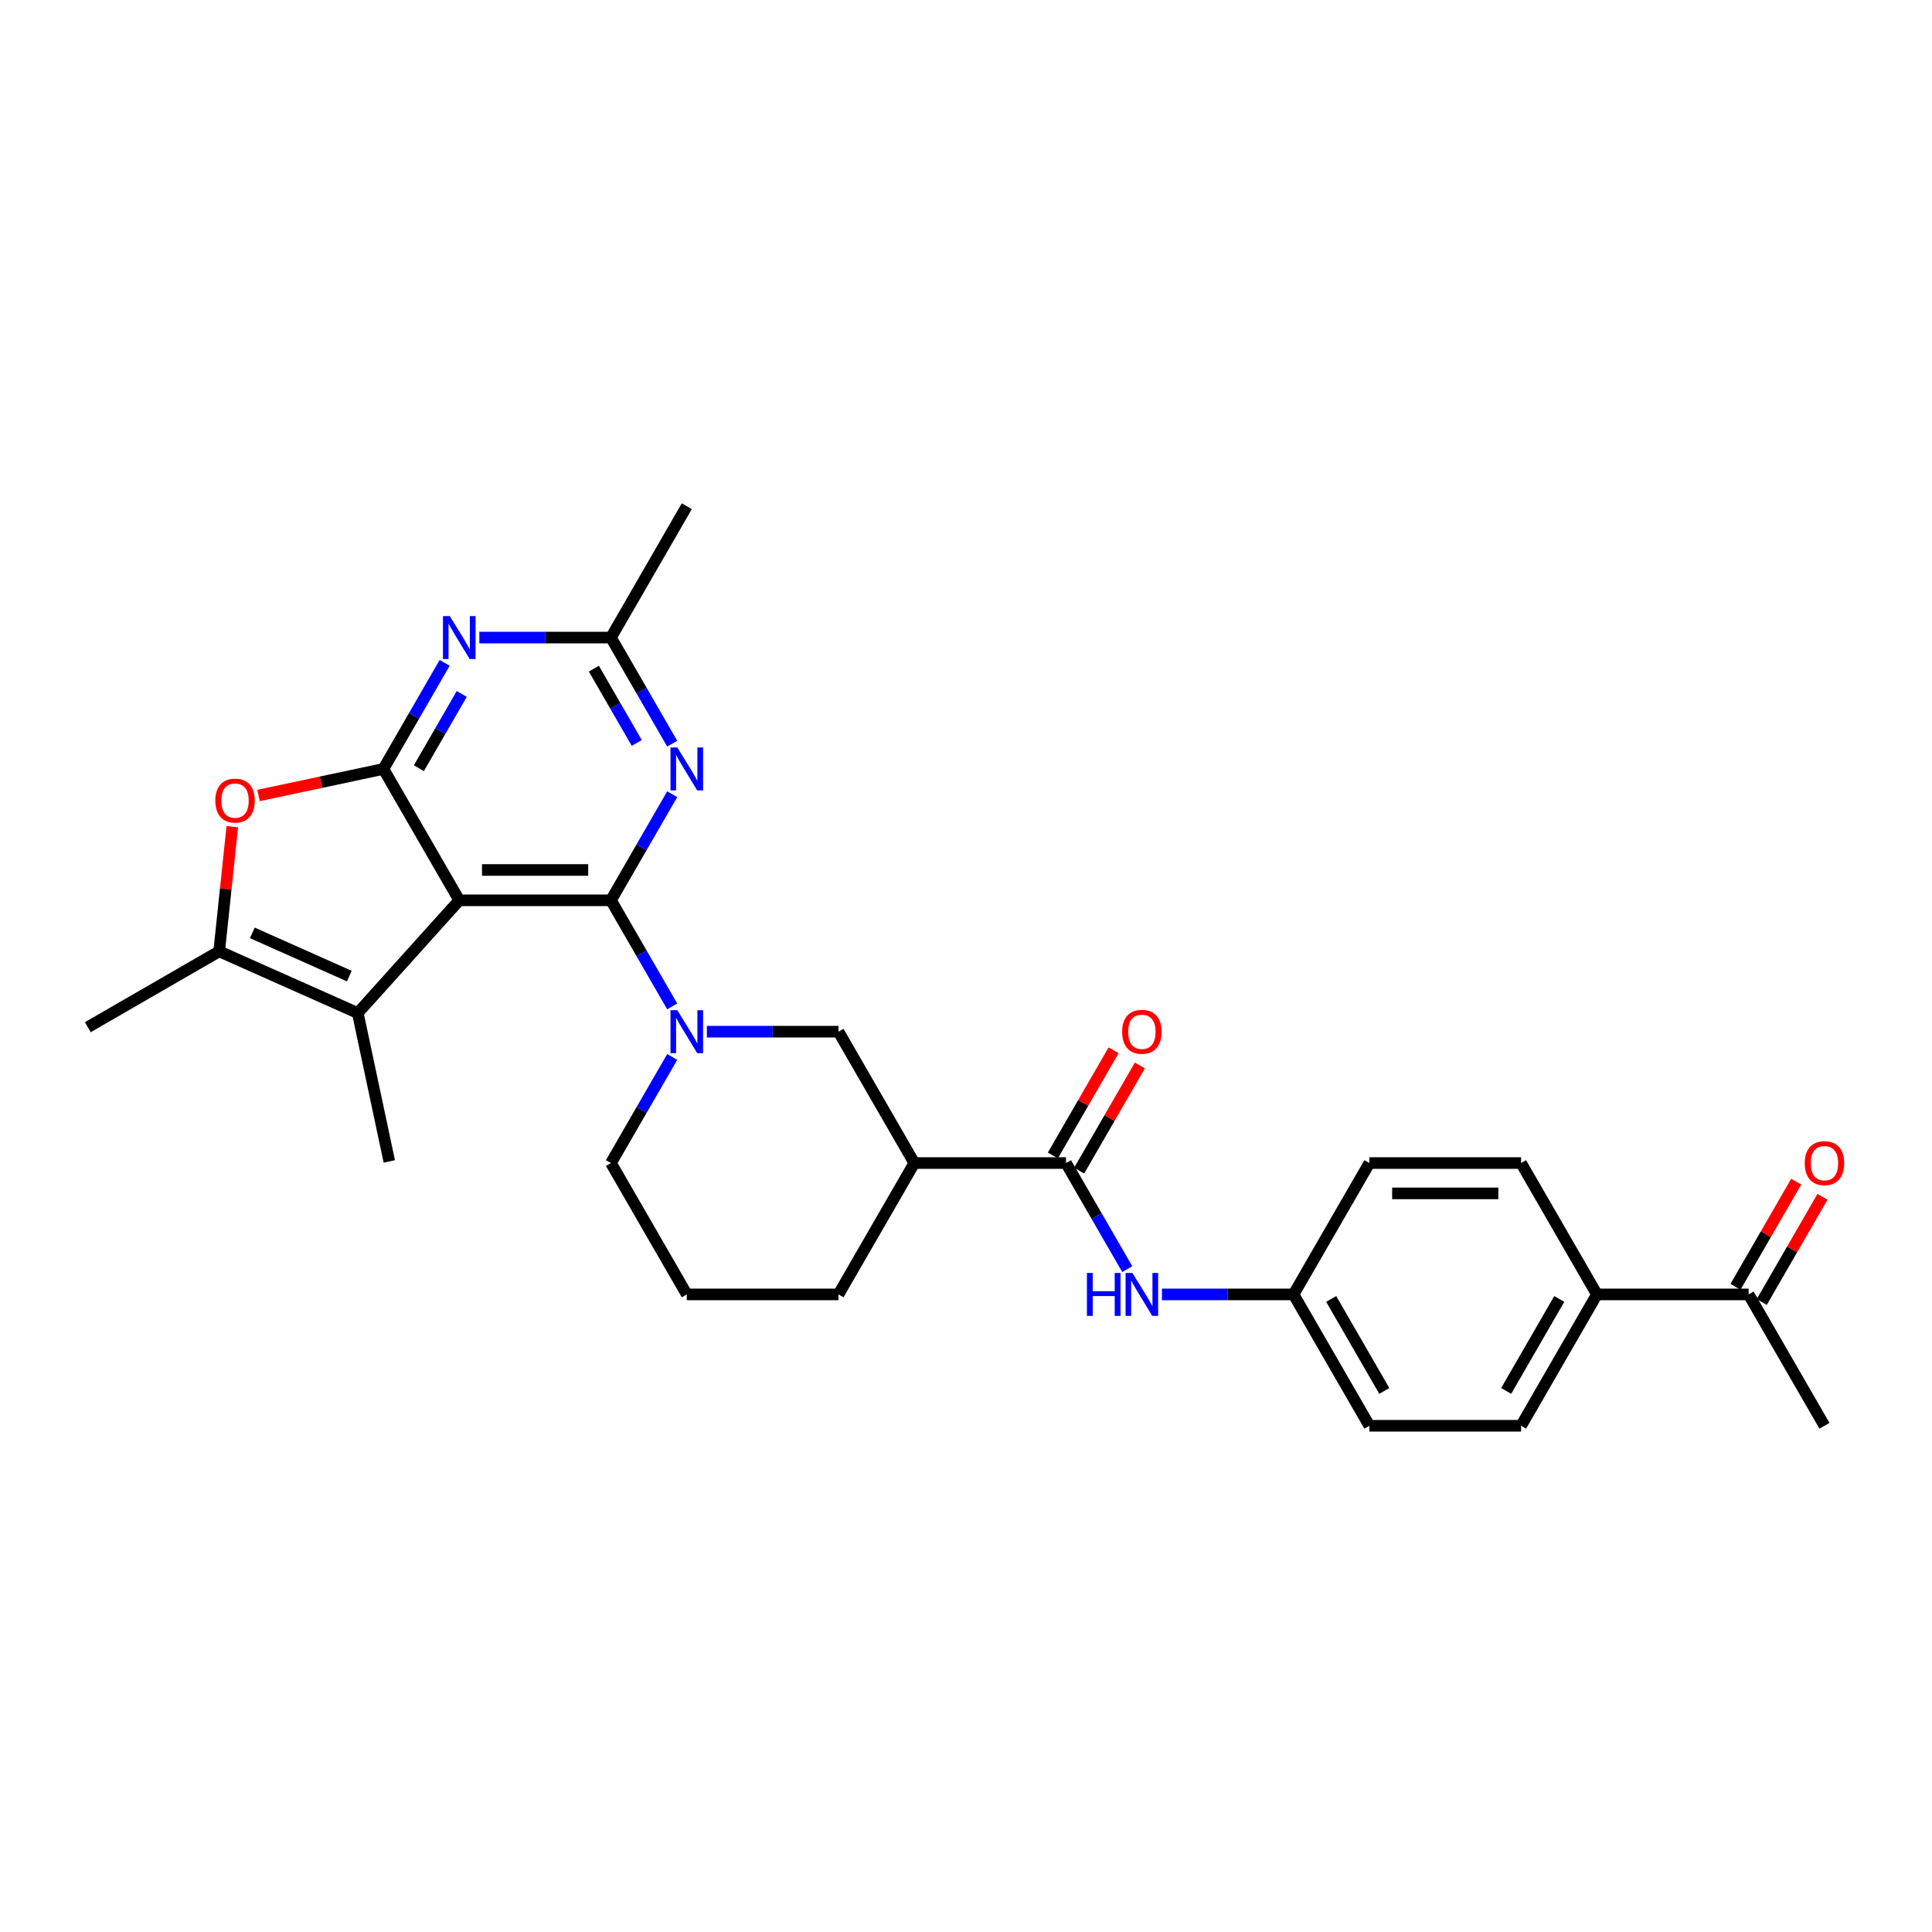 <?xml version='1.0' encoding='iso-8859-1'?>
<svg version='1.1' baseProfile='full'
              xmlns='http://www.w3.org/2000/svg'
                      xmlns:rdkit='http://www.rdkit.org/xml'
                      xmlns:xlink='http://www.w3.org/1999/xlink'
                  xml:space='preserve'
width='1000px' height='1000px' viewBox='0 0 1000 1000'>
<!-- END OF HEADER -->
<rect style='opacity:1.0;fill:#FFFFFF;stroke:none' width='1000' height='1000' x='0' y='0'> </rect>
<path class='bond-0' d='M 316.226,466.002 L 237.712,466.002' style='fill:none;fill-rule:evenodd;stroke:#000000;stroke-width:6px;stroke-linecap:butt;stroke-linejoin:miter;stroke-opacity:1' />
<path class='bond-0' d='M 304.449,450.3 L 249.489,450.3' style='fill:none;fill-rule:evenodd;stroke:#000000;stroke-width:6px;stroke-linecap:butt;stroke-linejoin:miter;stroke-opacity:1' />
<path class='bond-2' d='M 316.226,466.002 L 332.079,493.46' style='fill:none;fill-rule:evenodd;stroke:#000000;stroke-width:6px;stroke-linecap:butt;stroke-linejoin:miter;stroke-opacity:1' />
<path class='bond-2' d='M 332.079,493.46 L 347.931,520.917' style='fill:none;fill-rule:evenodd;stroke:#0000FF;stroke-width:6px;stroke-linecap:butt;stroke-linejoin:miter;stroke-opacity:1' />
<path class='bond-4' d='M 316.226,466.002 L 332.079,438.545' style='fill:none;fill-rule:evenodd;stroke:#000000;stroke-width:6px;stroke-linecap:butt;stroke-linejoin:miter;stroke-opacity:1' />
<path class='bond-4' d='M 332.079,438.545 L 347.931,411.088' style='fill:none;fill-rule:evenodd;stroke:#0000FF;stroke-width:6px;stroke-linecap:butt;stroke-linejoin:miter;stroke-opacity:1' />
<path class='bond-1' d='M 237.712,466.002 L 198.455,398.007' style='fill:none;fill-rule:evenodd;stroke:#000000;stroke-width:6px;stroke-linecap:butt;stroke-linejoin:miter;stroke-opacity:1' />
<path class='bond-3' d='M 237.712,466.002 L 185.176,524.35' style='fill:none;fill-rule:evenodd;stroke:#000000;stroke-width:6px;stroke-linecap:butt;stroke-linejoin:miter;stroke-opacity:1' />
<path class='bond-6' d='M 198.455,398.007 L 166.141,404.876' style='fill:none;fill-rule:evenodd;stroke:#000000;stroke-width:6px;stroke-linecap:butt;stroke-linejoin:miter;stroke-opacity:1' />
<path class='bond-6' d='M 166.141,404.876 L 133.826,411.744' style='fill:none;fill-rule:evenodd;stroke:#FF0000;stroke-width:6px;stroke-linecap:butt;stroke-linejoin:miter;stroke-opacity:1' />
<path class='bond-29' d='M 198.455,398.007 L 214.308,370.55' style='fill:none;fill-rule:evenodd;stroke:#000000;stroke-width:6px;stroke-linecap:butt;stroke-linejoin:miter;stroke-opacity:1' />
<path class='bond-29' d='M 214.308,370.55 L 230.16,343.093' style='fill:none;fill-rule:evenodd;stroke:#0000FF;stroke-width:6px;stroke-linecap:butt;stroke-linejoin:miter;stroke-opacity:1' />
<path class='bond-29' d='M 216.81,397.621 L 227.907,378.401' style='fill:none;fill-rule:evenodd;stroke:#000000;stroke-width:6px;stroke-linecap:butt;stroke-linejoin:miter;stroke-opacity:1' />
<path class='bond-29' d='M 227.907,378.401 L 239.003,359.181' style='fill:none;fill-rule:evenodd;stroke:#0000FF;stroke-width:6px;stroke-linecap:butt;stroke-linejoin:miter;stroke-opacity:1' />
<path class='bond-11' d='M 365.878,533.998 L 399.938,533.998' style='fill:none;fill-rule:evenodd;stroke:#0000FF;stroke-width:6px;stroke-linecap:butt;stroke-linejoin:miter;stroke-opacity:1' />
<path class='bond-11' d='M 399.938,533.998 L 433.997,533.998' style='fill:none;fill-rule:evenodd;stroke:#000000;stroke-width:6px;stroke-linecap:butt;stroke-linejoin:miter;stroke-opacity:1' />
<path class='bond-20' d='M 347.931,547.078 L 332.079,574.535' style='fill:none;fill-rule:evenodd;stroke:#0000FF;stroke-width:6px;stroke-linecap:butt;stroke-linejoin:miter;stroke-opacity:1' />
<path class='bond-20' d='M 332.079,574.535 L 316.226,601.993' style='fill:none;fill-rule:evenodd;stroke:#000000;stroke-width:6px;stroke-linecap:butt;stroke-linejoin:miter;stroke-opacity:1' />
<path class='bond-7' d='M 185.176,524.35 L 113.45,492.415' style='fill:none;fill-rule:evenodd;stroke:#000000;stroke-width:6px;stroke-linecap:butt;stroke-linejoin:miter;stroke-opacity:1' />
<path class='bond-7' d='M 180.804,505.214 L 130.596,482.86' style='fill:none;fill-rule:evenodd;stroke:#000000;stroke-width:6px;stroke-linecap:butt;stroke-linejoin:miter;stroke-opacity:1' />
<path class='bond-23' d='M 185.176,524.35 L 201.5,601.148' style='fill:none;fill-rule:evenodd;stroke:#000000;stroke-width:6px;stroke-linecap:butt;stroke-linejoin:miter;stroke-opacity:1' />
<path class='bond-10' d='M 347.931,384.927 L 332.079,357.469' style='fill:none;fill-rule:evenodd;stroke:#0000FF;stroke-width:6px;stroke-linecap:butt;stroke-linejoin:miter;stroke-opacity:1' />
<path class='bond-10' d='M 332.079,357.469 L 316.226,330.012' style='fill:none;fill-rule:evenodd;stroke:#000000;stroke-width:6px;stroke-linecap:butt;stroke-linejoin:miter;stroke-opacity:1' />
<path class='bond-10' d='M 329.576,384.541 L 318.48,365.321' style='fill:none;fill-rule:evenodd;stroke:#0000FF;stroke-width:6px;stroke-linecap:butt;stroke-linejoin:miter;stroke-opacity:1' />
<path class='bond-10' d='M 318.48,365.321 L 307.383,346.101' style='fill:none;fill-rule:evenodd;stroke:#000000;stroke-width:6px;stroke-linecap:butt;stroke-linejoin:miter;stroke-opacity:1' />
<path class='bond-5' d='M 248.107,330.012 L 282.167,330.012' style='fill:none;fill-rule:evenodd;stroke:#0000FF;stroke-width:6px;stroke-linecap:butt;stroke-linejoin:miter;stroke-opacity:1' />
<path class='bond-5' d='M 282.167,330.012 L 316.226,330.012' style='fill:none;fill-rule:evenodd;stroke:#000000;stroke-width:6px;stroke-linecap:butt;stroke-linejoin:miter;stroke-opacity:1' />
<path class='bond-30' d='M 120.232,427.883 L 116.841,460.149' style='fill:none;fill-rule:evenodd;stroke:#FF0000;stroke-width:6px;stroke-linecap:butt;stroke-linejoin:miter;stroke-opacity:1' />
<path class='bond-30' d='M 116.841,460.149 L 113.45,492.415' style='fill:none;fill-rule:evenodd;stroke:#000000;stroke-width:6px;stroke-linecap:butt;stroke-linejoin:miter;stroke-opacity:1' />
<path class='bond-24' d='M 113.45,492.415 L 45.455,531.672' style='fill:none;fill-rule:evenodd;stroke:#000000;stroke-width:6px;stroke-linecap:butt;stroke-linejoin:miter;stroke-opacity:1' />
<path class='bond-8' d='M 551.768,601.993 L 473.254,601.993' style='fill:none;fill-rule:evenodd;stroke:#000000;stroke-width:6px;stroke-linecap:butt;stroke-linejoin:miter;stroke-opacity:1' />
<path class='bond-12' d='M 551.768,601.993 L 567.621,629.45' style='fill:none;fill-rule:evenodd;stroke:#000000;stroke-width:6px;stroke-linecap:butt;stroke-linejoin:miter;stroke-opacity:1' />
<path class='bond-12' d='M 567.621,629.45 L 583.473,656.907' style='fill:none;fill-rule:evenodd;stroke:#0000FF;stroke-width:6px;stroke-linecap:butt;stroke-linejoin:miter;stroke-opacity:1' />
<path class='bond-15' d='M 558.568,605.918 L 574.284,578.697' style='fill:none;fill-rule:evenodd;stroke:#000000;stroke-width:6px;stroke-linecap:butt;stroke-linejoin:miter;stroke-opacity:1' />
<path class='bond-15' d='M 574.284,578.697 L 590.001,551.475' style='fill:none;fill-rule:evenodd;stroke:#FF0000;stroke-width:6px;stroke-linecap:butt;stroke-linejoin:miter;stroke-opacity:1' />
<path class='bond-15' d='M 544.969,598.067 L 560.685,570.845' style='fill:none;fill-rule:evenodd;stroke:#000000;stroke-width:6px;stroke-linecap:butt;stroke-linejoin:miter;stroke-opacity:1' />
<path class='bond-15' d='M 560.685,570.845 L 576.402,543.623' style='fill:none;fill-rule:evenodd;stroke:#FF0000;stroke-width:6px;stroke-linecap:butt;stroke-linejoin:miter;stroke-opacity:1' />
<path class='bond-9' d='M 473.254,601.993 L 433.997,533.998' style='fill:none;fill-rule:evenodd;stroke:#000000;stroke-width:6px;stroke-linecap:butt;stroke-linejoin:miter;stroke-opacity:1' />
<path class='bond-31' d='M 473.254,601.993 L 433.997,669.988' style='fill:none;fill-rule:evenodd;stroke:#000000;stroke-width:6px;stroke-linecap:butt;stroke-linejoin:miter;stroke-opacity:1' />
<path class='bond-27' d='M 316.226,330.012 L 355.483,262.017' style='fill:none;fill-rule:evenodd;stroke:#000000;stroke-width:6px;stroke-linecap:butt;stroke-linejoin:miter;stroke-opacity:1' />
<path class='bond-17' d='M 601.421,669.988 L 635.48,669.988' style='fill:none;fill-rule:evenodd;stroke:#0000FF;stroke-width:6px;stroke-linecap:butt;stroke-linejoin:miter;stroke-opacity:1' />
<path class='bond-17' d='M 635.48,669.988 L 669.539,669.988' style='fill:none;fill-rule:evenodd;stroke:#000000;stroke-width:6px;stroke-linecap:butt;stroke-linejoin:miter;stroke-opacity:1' />
<path class='bond-13' d='M 905.082,669.988 L 826.568,669.988' style='fill:none;fill-rule:evenodd;stroke:#000000;stroke-width:6px;stroke-linecap:butt;stroke-linejoin:miter;stroke-opacity:1' />
<path class='bond-16' d='M 911.881,673.914 L 927.598,646.692' style='fill:none;fill-rule:evenodd;stroke:#000000;stroke-width:6px;stroke-linecap:butt;stroke-linejoin:miter;stroke-opacity:1' />
<path class='bond-16' d='M 927.598,646.692 L 943.314,619.47' style='fill:none;fill-rule:evenodd;stroke:#FF0000;stroke-width:6px;stroke-linecap:butt;stroke-linejoin:miter;stroke-opacity:1' />
<path class='bond-16' d='M 898.282,666.062 L 913.999,638.84' style='fill:none;fill-rule:evenodd;stroke:#000000;stroke-width:6px;stroke-linecap:butt;stroke-linejoin:miter;stroke-opacity:1' />
<path class='bond-16' d='M 913.999,638.84 L 929.715,611.619' style='fill:none;fill-rule:evenodd;stroke:#FF0000;stroke-width:6px;stroke-linecap:butt;stroke-linejoin:miter;stroke-opacity:1' />
<path class='bond-28' d='M 905.082,669.988 L 944.339,737.983' style='fill:none;fill-rule:evenodd;stroke:#000000;stroke-width:6px;stroke-linecap:butt;stroke-linejoin:miter;stroke-opacity:1' />
<path class='bond-14' d='M 826.568,669.988 L 787.31,737.983' style='fill:none;fill-rule:evenodd;stroke:#000000;stroke-width:6px;stroke-linecap:butt;stroke-linejoin:miter;stroke-opacity:1' />
<path class='bond-14' d='M 807.08,672.336 L 779.6,719.932' style='fill:none;fill-rule:evenodd;stroke:#000000;stroke-width:6px;stroke-linecap:butt;stroke-linejoin:miter;stroke-opacity:1' />
<path class='bond-32' d='M 826.568,669.988 L 787.31,601.993' style='fill:none;fill-rule:evenodd;stroke:#000000;stroke-width:6px;stroke-linecap:butt;stroke-linejoin:miter;stroke-opacity:1' />
<path class='bond-21' d='M 669.539,669.988 L 708.796,601.993' style='fill:none;fill-rule:evenodd;stroke:#000000;stroke-width:6px;stroke-linecap:butt;stroke-linejoin:miter;stroke-opacity:1' />
<path class='bond-22' d='M 669.539,669.988 L 708.796,737.983' style='fill:none;fill-rule:evenodd;stroke:#000000;stroke-width:6px;stroke-linecap:butt;stroke-linejoin:miter;stroke-opacity:1' />
<path class='bond-22' d='M 689.027,672.336 L 716.507,719.932' style='fill:none;fill-rule:evenodd;stroke:#000000;stroke-width:6px;stroke-linecap:butt;stroke-linejoin:miter;stroke-opacity:1' />
<path class='bond-18' d='M 787.31,737.983 L 708.796,737.983' style='fill:none;fill-rule:evenodd;stroke:#000000;stroke-width:6px;stroke-linecap:butt;stroke-linejoin:miter;stroke-opacity:1' />
<path class='bond-19' d='M 787.31,601.993 L 708.796,601.993' style='fill:none;fill-rule:evenodd;stroke:#000000;stroke-width:6px;stroke-linecap:butt;stroke-linejoin:miter;stroke-opacity:1' />
<path class='bond-19' d='M 775.533,617.696 L 720.574,617.696' style='fill:none;fill-rule:evenodd;stroke:#000000;stroke-width:6px;stroke-linecap:butt;stroke-linejoin:miter;stroke-opacity:1' />
<path class='bond-26' d='M 316.226,601.993 L 355.483,669.988' style='fill:none;fill-rule:evenodd;stroke:#000000;stroke-width:6px;stroke-linecap:butt;stroke-linejoin:miter;stroke-opacity:1' />
<path class='bond-25' d='M 433.997,669.988 L 355.483,669.988' style='fill:none;fill-rule:evenodd;stroke:#000000;stroke-width:6px;stroke-linecap:butt;stroke-linejoin:miter;stroke-opacity:1' />
<path  class='atom-3' d='M 350.568 522.88
L 357.854 534.657
Q 358.577 535.819, 359.739 537.923
Q 360.901 540.027, 360.963 540.153
L 360.963 522.88
L 363.916 522.88
L 363.916 545.115
L 360.869 545.115
L 353.049 532.239
Q 352.138 530.731, 351.165 529.004
Q 350.223 527.277, 349.94 526.743
L 349.94 545.115
L 347.051 545.115
L 347.051 522.88
L 350.568 522.88
' fill='#0000FF'/>
<path  class='atom-5' d='M 350.568 386.89
L 357.854 398.667
Q 358.577 399.829, 359.739 401.933
Q 360.901 404.037, 360.963 404.163
L 360.963 386.89
L 363.916 386.89
L 363.916 409.125
L 360.869 409.125
L 353.049 396.249
Q 352.138 394.741, 351.165 393.014
Q 350.223 391.286, 349.94 390.753
L 349.94 409.125
L 347.051 409.125
L 347.051 386.89
L 350.568 386.89
' fill='#0000FF'/>
<path  class='atom-6' d='M 232.797 318.894
L 240.083 330.672
Q 240.806 331.834, 241.968 333.938
Q 243.13 336.042, 243.192 336.168
L 243.192 318.894
L 246.144 318.894
L 246.144 341.13
L 243.098 341.13
L 235.278 328.253
Q 234.367 326.746, 233.394 325.019
Q 232.452 323.291, 232.169 322.757
L 232.169 341.13
L 229.28 341.13
L 229.28 318.894
L 232.797 318.894
' fill='#0000FF'/>
<path  class='atom-7' d='M 111.45 414.394
Q 111.45 409.055, 114.088 406.072
Q 116.726 403.088, 121.657 403.088
Q 126.587 403.088, 129.225 406.072
Q 131.864 409.055, 131.864 414.394
Q 131.864 419.796, 129.194 422.874
Q 126.525 425.92, 121.657 425.92
Q 116.757 425.92, 114.088 422.874
Q 111.45 419.827, 111.45 414.394
M 121.657 423.407
Q 125.048 423.407, 126.87 421.146
Q 128.723 418.854, 128.723 414.394
Q 128.723 410.029, 126.87 407.83
Q 125.048 405.6, 121.657 405.6
Q 118.265 405.6, 116.412 407.799
Q 114.59 409.997, 114.59 414.394
Q 114.59 418.885, 116.412 421.146
Q 118.265 423.407, 121.657 423.407
' fill='#FF0000'/>
<path  class='atom-13' d='M 562.588 658.87
L 565.602 658.87
L 565.602 668.323
L 576.971 668.323
L 576.971 658.87
L 579.986 658.87
L 579.986 681.106
L 576.971 681.106
L 576.971 670.836
L 565.602 670.836
L 565.602 681.106
L 562.588 681.106
L 562.588 658.87
' fill='#0000FF'/>
<path  class='atom-13' d='M 586.11 658.87
L 593.396 670.647
Q 594.119 671.809, 595.281 673.914
Q 596.443 676.018, 596.506 676.143
L 596.506 658.87
L 599.458 658.87
L 599.458 681.106
L 596.411 681.106
L 588.591 668.229
Q 587.681 666.722, 586.707 664.994
Q 585.765 663.267, 585.482 662.733
L 585.482 681.106
L 582.593 681.106
L 582.593 658.87
L 586.11 658.87
' fill='#0000FF'/>
<path  class='atom-16' d='M 580.819 534.06
Q 580.819 528.721, 583.457 525.738
Q 586.095 522.754, 591.025 522.754
Q 595.956 522.754, 598.594 525.738
Q 601.232 528.721, 601.232 534.06
Q 601.232 539.462, 598.563 542.54
Q 595.893 545.586, 591.025 545.586
Q 586.126 545.586, 583.457 542.54
Q 580.819 539.494, 580.819 534.06
M 591.025 543.074
Q 594.417 543.074, 596.239 540.813
Q 598.092 538.52, 598.092 534.06
Q 598.092 529.695, 596.239 527.497
Q 594.417 525.267, 591.025 525.267
Q 587.634 525.267, 585.781 527.465
Q 583.959 529.664, 583.959 534.06
Q 583.959 538.551, 585.781 540.813
Q 587.634 543.074, 591.025 543.074
' fill='#FF0000'/>
<path  class='atom-17' d='M 934.132 602.056
Q 934.132 596.717, 936.77 593.733
Q 939.408 590.75, 944.339 590.75
Q 949.269 590.75, 951.907 593.733
Q 954.545 596.717, 954.545 602.056
Q 954.545 607.457, 951.876 610.535
Q 949.206 613.581, 944.339 613.581
Q 939.439 613.581, 936.77 610.535
Q 934.132 607.489, 934.132 602.056
M 944.339 611.069
Q 947.73 611.069, 949.552 608.808
Q 951.405 606.515, 951.405 602.056
Q 951.405 597.69, 949.552 595.492
Q 947.73 593.262, 944.339 593.262
Q 940.947 593.262, 939.094 595.46
Q 937.272 597.659, 937.272 602.056
Q 937.272 606.547, 939.094 608.808
Q 940.947 611.069, 944.339 611.069
' fill='#FF0000'/>
</svg>
